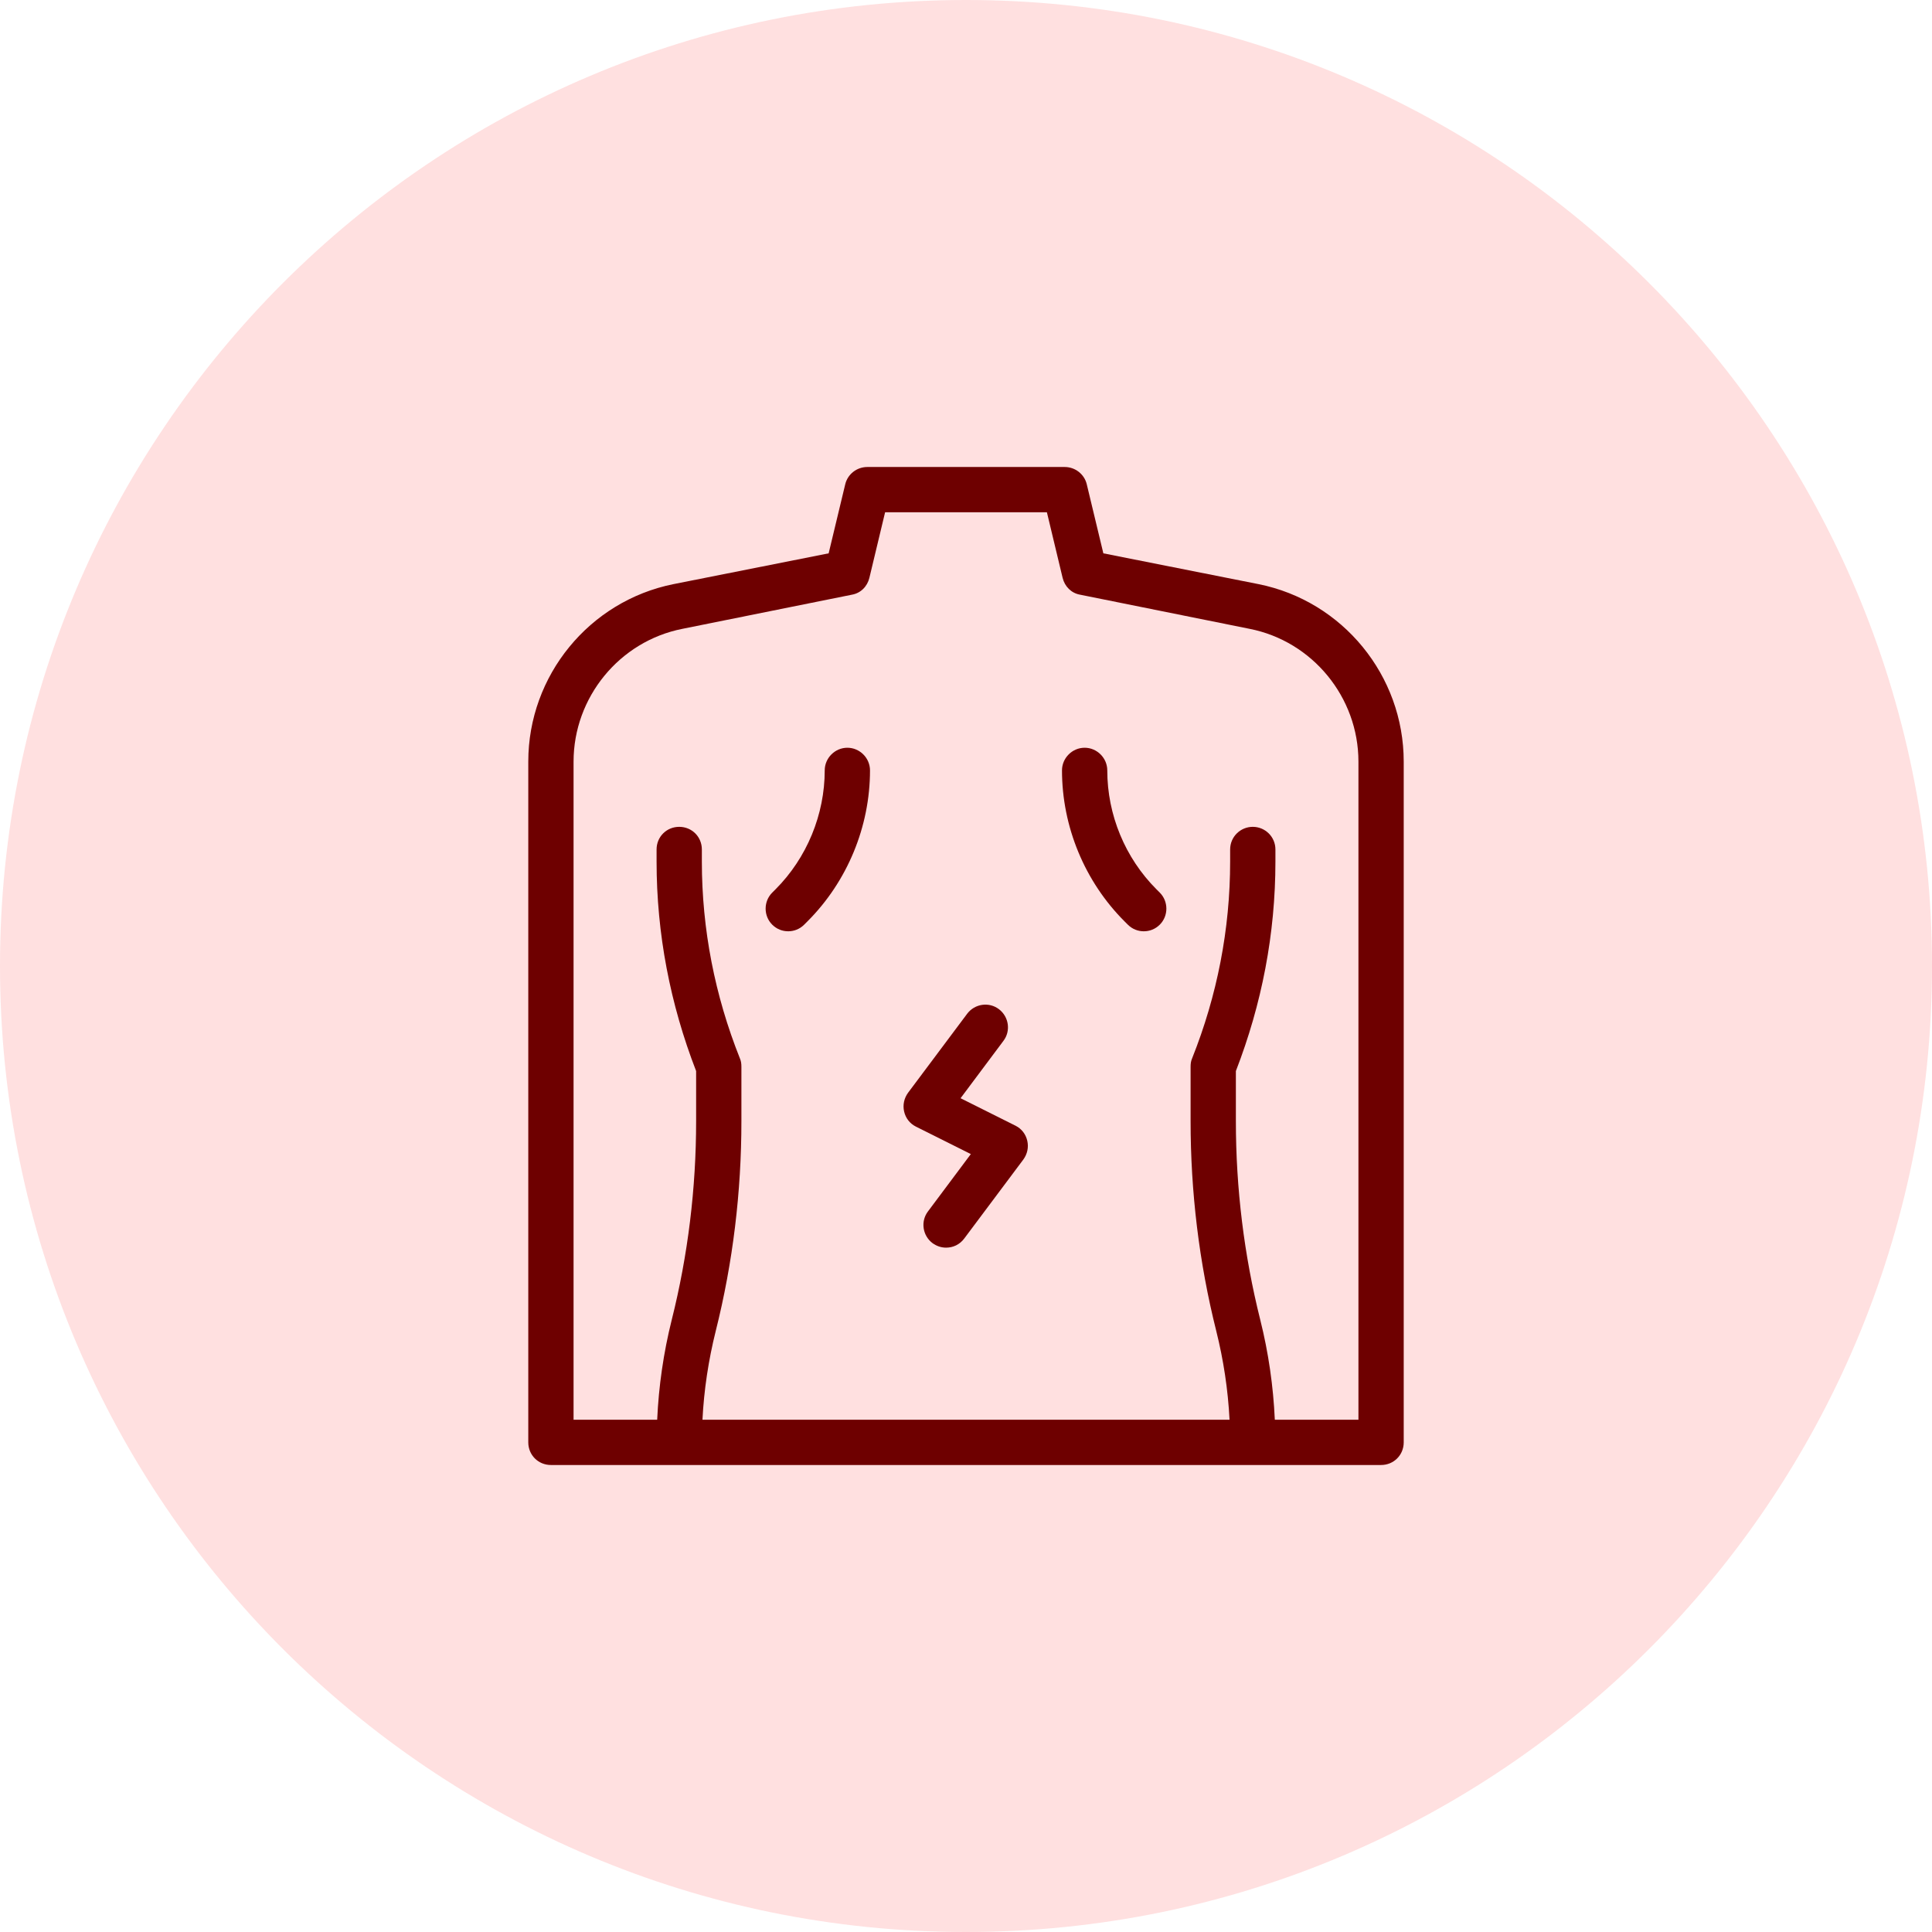 <?xml version="1.0" encoding="UTF-8"?>
<svg id="Layer_2" data-name="Layer 2" xmlns="http://www.w3.org/2000/svg" viewBox="0 0 64 64">
  <defs>
    <style>
      .cls-1 {
        fill: #6e0000;
      }

      .cls-2 {
        fill: #ffe0e0;
      }
    </style>
  </defs>
  <path class="cls-2" d="M32,0h0c17.67,0,32,14.33,32,32h0c0,17.67-14.33,32-32,32h0C14.33,64,0,49.67,0,32h0C0,14.33,14.33,0,32,0Z"/>
  <g>
    <path class="cls-1" d="M31.34,41.33c-.16,0-.31-.05-.45-.15-.33-.25-.4-.72-.15-1.05l1.42-1.9-1.82-.91c-.2-.1-.34-.28-.39-.5-.05-.22,0-.44.13-.62l1.96-2.62c.25-.33.72-.4,1.05-.15.33.25.4.72.15,1.05l-1.42,1.9,1.82.91c.2.1.34.28.39.5.05.22,0,.44-.13.62l-1.96,2.62c-.15.2-.37.3-.6.3Z"/>
    <path class="cls-1" d="M41.69,19.35l-5.14-1.02-.55-2.29c-.08-.33-.38-.57-.73-.57h-6.54c-.35,0-.65.24-.73.57l-.55,2.29-5.14,1.02c-2.79.56-4.81,3.03-4.81,5.88v22.55c0,.42.33.75.75.75h27.5c.42,0,.75-.33.75-.75v-22.55c0-2.85-2.02-5.32-4.81-5.88ZM45,47.03h-2.77c-.05-1.11-.21-2.22-.48-3.3-.54-2.15-.81-4.37-.81-6.59v-1.66c.86-2.22,1.31-4.55,1.31-6.94v-.4c0-.42-.34-.75-.75-.75s-.75.33-.75.75v.4c0,2.24-.43,4.44-1.26,6.52-.04.09-.05.18-.05.28v1.8c0,2.34.28,4.68.85,6.95.24.96.39,1.95.44,2.94h-17.46c.05-.99.2-1.98.44-2.94.57-2.27.85-4.61.85-6.95v-1.8c0-.1-.01-.19-.05-.28-.83-2.08-1.26-4.28-1.26-6.52v-.4c0-.42-.33-.75-.75-.75s-.75.33-.75.75v.4c0,2.39.45,4.72,1.31,6.94v1.66c0,2.22-.27,4.44-.81,6.59-.27,1.08-.43,2.19-.48,3.3h-2.77v-21.8c0-2.13,1.52-3.99,3.61-4.4l5.61-1.13c.29-.05.51-.27.58-.56l.52-2.17h5.36l.52,2.17c.07.29.29.51.58.56l5.61,1.13c2.09.41,3.61,2.27,3.61,4.4v21.8Z"/>
    <path class="cls-1" d="M26.11,30.85c-.19,0-.38-.07-.53-.22-.29-.29-.29-.77,0-1.06l.11-.11c1.04-1.04,1.63-2.48,1.63-3.94,0-.41.34-.75.75-.75s.75.34.75.75c0,1.86-.75,3.68-2.07,5l-.11.11c-.15.15-.34.22-.53.22Z"/>
    <path class="cls-1" d="M37.89,30.85c-.19,0-.38-.07-.53-.22l-.11-.11c-1.32-1.32-2.07-3.14-2.07-5,0-.41.34-.75.75-.75s.75.34.75.75c0,1.47.59,2.9,1.63,3.94l.11.11c.29.29.29.77,0,1.06-.15.15-.34.22-.53.22Z"/>
  </g>
</svg>